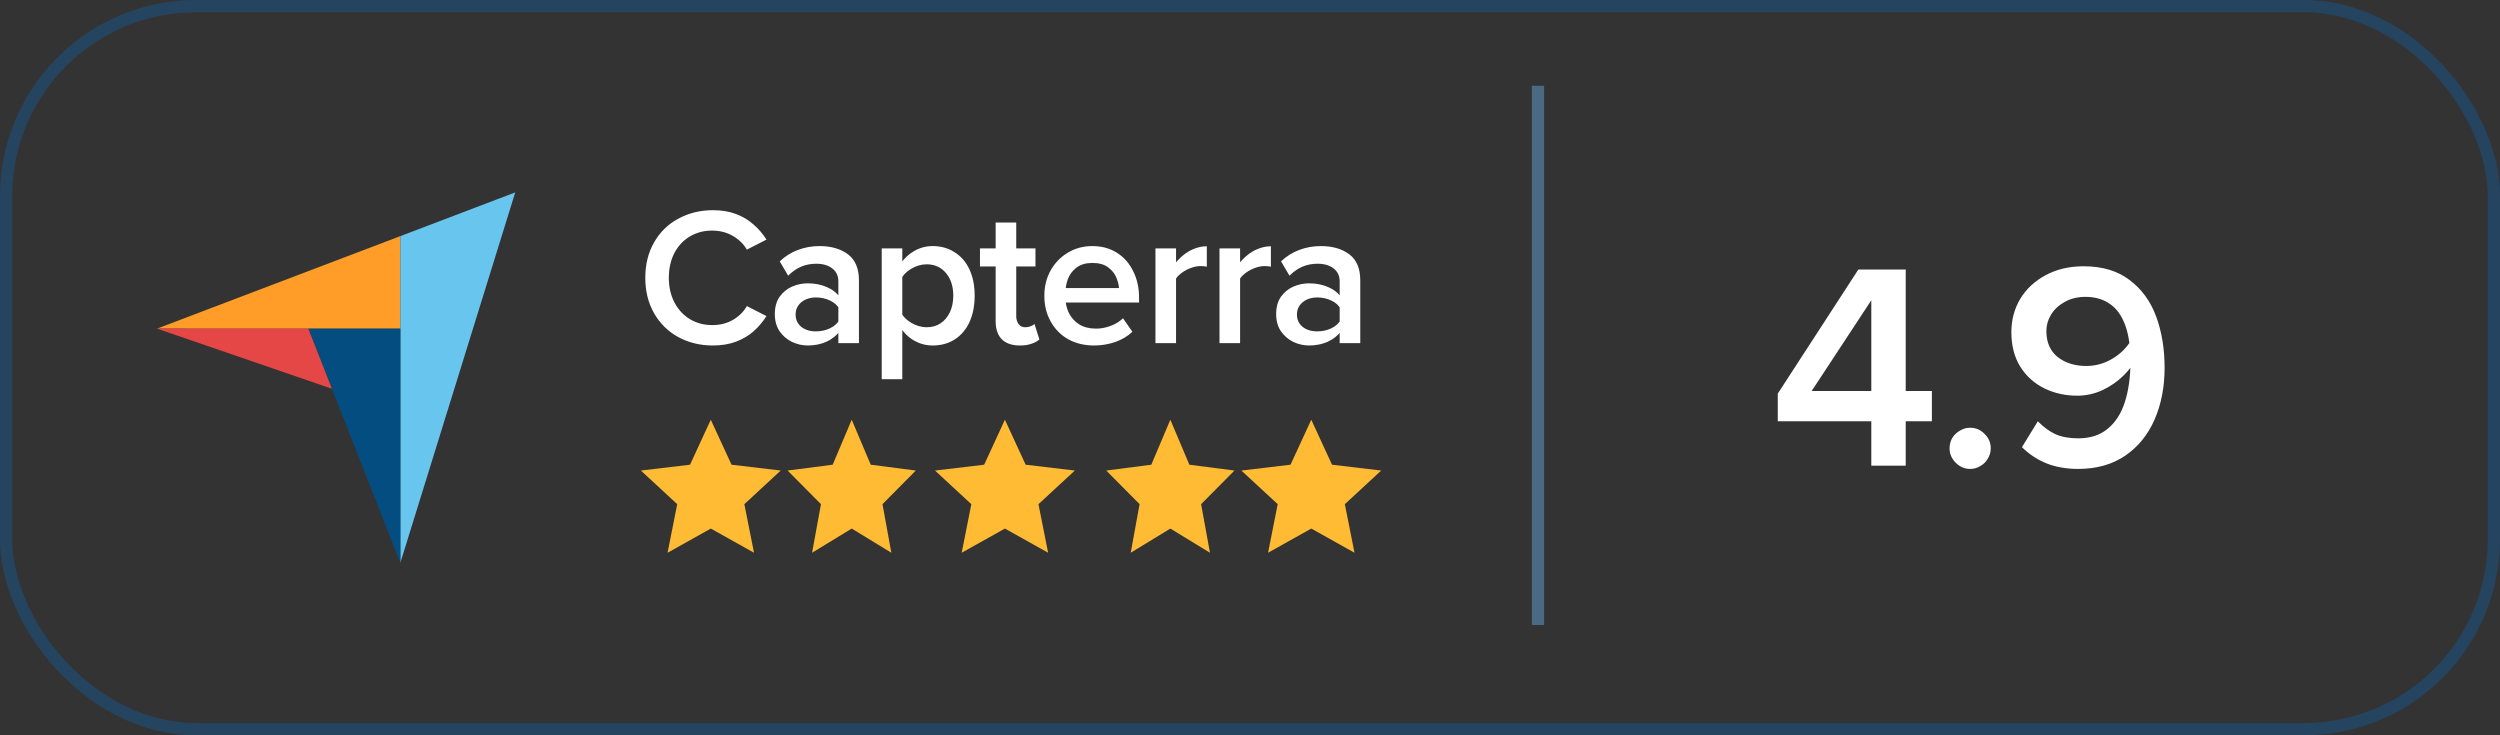 <svg width="204" height="60" viewBox="0 0 204 60" fill="none" xmlns="http://www.w3.org/2000/svg">
<rect x="0" y="0" width="204" height="60" fill="#333333" stroke="none"/>
<rect x="0.5" y="0.5" width="203" height="59" rx="15.5" stroke="#254460"/>
<path d="M152.698 38V23.36L153.322 23.552L147.202 32.864L146.674 31.904H157.642V34.376H145.066V32.12L151.642 21.992H155.506V38H152.698ZM160.764 38.264C160.316 38.264 159.924 38.096 159.588 37.76C159.252 37.424 159.084 37.032 159.084 36.584C159.084 36.28 159.156 36 159.3 35.744C159.46 35.488 159.668 35.288 159.924 35.144C160.18 34.984 160.46 34.904 160.764 34.904C161.228 34.904 161.62 35.072 161.94 35.408C162.276 35.728 162.444 36.12 162.444 36.584C162.444 36.888 162.364 37.168 162.204 37.424C162.06 37.68 161.86 37.88 161.604 38.024C161.348 38.184 161.068 38.264 160.764 38.264ZM169.575 38.264C168.615 38.264 167.751 38.112 166.983 37.808C166.215 37.488 165.551 37.048 164.991 36.488L166.287 34.376C166.735 34.84 167.215 35.192 167.727 35.432C168.239 35.656 168.855 35.768 169.575 35.768C170.567 35.768 171.375 35.504 171.999 34.976C172.639 34.448 173.103 33.72 173.391 32.792C173.695 31.848 173.847 30.744 173.847 29.48C173.847 28.296 173.703 27.312 173.415 26.528C173.127 25.744 172.711 25.168 172.167 24.8C171.623 24.416 170.959 24.224 170.175 24.224C169.519 24.224 168.943 24.368 168.447 24.656C167.967 24.928 167.599 25.28 167.343 25.712C167.103 26.128 166.983 26.56 166.983 27.008C166.983 27.936 167.295 28.648 167.919 29.144C168.543 29.624 169.319 29.864 170.247 29.864C170.999 29.864 171.711 29.664 172.383 29.264C173.055 28.864 173.583 28.328 173.967 27.656L174.471 28.952C174.215 29.544 173.831 30.096 173.319 30.608C172.823 31.104 172.239 31.512 171.567 31.832C170.911 32.136 170.223 32.288 169.503 32.288C168.527 32.288 167.631 32.088 166.815 31.688C165.999 31.288 165.343 30.696 164.847 29.912C164.367 29.128 164.127 28.192 164.127 27.104C164.127 26.112 164.367 25.208 164.847 24.392C165.343 23.576 166.039 22.928 166.935 22.448C167.831 21.968 168.863 21.728 170.031 21.728C171.535 21.728 172.775 22.096 173.751 22.832C174.743 23.568 175.471 24.56 175.935 25.808C176.399 27.056 176.631 28.456 176.631 30.008C176.631 31.576 176.359 32.984 175.815 34.232C175.271 35.48 174.471 36.464 173.415 37.184C172.359 37.904 171.079 38.264 169.575 38.264Z" fill="white"/>
<path d="M58.176 28.192C57.131 28.192 56.187 27.963 55.344 27.504C54.512 27.045 53.856 26.4 53.376 25.568C52.896 24.725 52.656 23.76 52.656 22.672C52.656 21.573 52.896 20.608 53.376 19.776C53.856 18.933 54.517 18.288 55.36 17.84C56.203 17.381 57.141 17.152 58.176 17.152C58.891 17.152 59.525 17.259 60.08 17.472C60.635 17.685 61.109 17.973 61.504 18.336C61.909 18.688 62.256 19.093 62.544 19.552L60.944 20.368C60.677 19.909 60.293 19.536 59.792 19.248C59.301 18.96 58.736 18.816 58.096 18.816C57.435 18.816 56.832 18.976 56.288 19.296C55.755 19.616 55.333 20.069 55.024 20.656C54.725 21.243 54.576 21.915 54.576 22.672C54.576 23.429 54.731 24.101 55.04 24.688C55.349 25.275 55.771 25.728 56.304 26.048C56.848 26.368 57.451 26.528 58.112 26.528C58.741 26.528 59.301 26.389 59.792 26.112C60.293 25.824 60.677 25.445 60.944 24.976L62.544 25.792C62.245 26.261 61.899 26.672 61.504 27.024C61.109 27.376 60.635 27.659 60.08 27.872C59.525 28.085 58.891 28.192 58.176 28.192ZM68.41 22.96C68.41 22.512 68.245 22.16 67.914 21.904C67.584 21.648 67.146 21.52 66.602 21.52C66.165 21.52 65.754 21.6 65.37 21.76C64.997 21.92 64.645 22.165 64.314 22.496L63.626 21.328C64.064 20.912 64.554 20.603 65.098 20.4C65.653 20.187 66.245 20.08 66.874 20.08C67.824 20.08 68.597 20.304 69.194 20.752C69.792 21.2 70.09 21.909 70.09 22.88V28H68.41V22.96ZM65.914 28.192C65.477 28.192 65.05 28.096 64.634 27.904C64.218 27.701 63.877 27.408 63.61 27.024C63.354 26.64 63.226 26.176 63.226 25.632C63.226 25.067 63.354 24.597 63.61 24.224C63.877 23.851 64.213 23.573 64.618 23.392C65.034 23.211 65.466 23.12 65.914 23.12C66.49 23.12 67.008 23.221 67.466 23.424C67.925 23.616 68.288 23.904 68.554 24.288L68.522 25.264C68.362 24.944 68.101 24.699 67.738 24.528C67.386 24.357 66.997 24.272 66.57 24.272C66.261 24.272 65.978 24.331 65.722 24.448C65.477 24.565 65.28 24.731 65.13 24.944C64.992 25.147 64.922 25.387 64.922 25.664C64.922 26.08 65.077 26.416 65.386 26.672C65.696 26.917 66.09 27.04 66.57 27.04C66.997 27.04 67.386 26.955 67.738 26.784C68.101 26.613 68.362 26.368 68.522 26.048L68.554 26.992C68.266 27.376 67.893 27.675 67.434 27.888C66.976 28.091 66.469 28.192 65.914 28.192ZM76.108 28.192C75.575 28.192 75.079 28.064 74.62 27.808C74.161 27.552 73.777 27.184 73.468 26.704L73.516 25.472C73.665 25.803 73.943 26.091 74.348 26.336C74.764 26.581 75.185 26.704 75.612 26.704C76.049 26.704 76.428 26.597 76.748 26.384C77.079 26.16 77.335 25.856 77.516 25.472C77.697 25.077 77.788 24.629 77.788 24.128C77.788 23.371 77.591 22.757 77.196 22.288C76.801 21.808 76.273 21.568 75.612 21.568C75.185 21.568 74.764 21.691 74.348 21.936C73.943 22.181 73.665 22.469 73.516 22.8L73.484 21.536C73.772 21.088 74.145 20.736 74.604 20.48C75.063 20.213 75.564 20.08 76.108 20.08C76.78 20.08 77.372 20.245 77.884 20.576C78.407 20.896 78.812 21.36 79.1 21.968C79.388 22.576 79.532 23.296 79.532 24.128C79.532 24.96 79.388 25.685 79.1 26.304C78.812 26.912 78.407 27.381 77.884 27.712C77.372 28.032 76.78 28.192 76.108 28.192ZM71.948 30.944V20.272H73.628V30.944H71.948ZM83.229 28.192C82.579 28.192 82.083 28.021 81.741 27.68C81.411 27.339 81.245 26.848 81.245 26.208V18.16H82.925V25.792C82.925 25.803 82.925 25.819 82.925 25.84C82.925 25.851 82.925 25.867 82.925 25.888C82.947 26.133 83.021 26.331 83.149 26.48C83.277 26.629 83.448 26.704 83.661 26.704C83.811 26.704 83.955 26.677 84.093 26.624C84.243 26.571 84.349 26.507 84.413 26.432L84.813 27.696C84.653 27.845 84.44 27.963 84.173 28.048C83.917 28.144 83.603 28.192 83.229 28.192ZM79.965 21.744V20.272H84.493V21.744H79.965ZM89.267 28.192C88.499 28.192 87.805 28.027 87.187 27.696C86.579 27.355 86.099 26.875 85.747 26.256C85.395 25.637 85.219 24.928 85.219 24.128C85.219 23.381 85.384 22.704 85.715 22.096C86.056 21.477 86.525 20.987 87.123 20.624C87.72 20.261 88.392 20.08 89.139 20.08C89.896 20.08 90.563 20.261 91.139 20.624C91.715 20.987 92.157 21.488 92.467 22.128C92.787 22.757 92.947 23.477 92.947 24.288C92.947 24.352 92.947 24.421 92.947 24.496C92.947 24.56 92.947 24.624 92.947 24.688H86.243V23.504H92.083L91.331 23.792C91.331 23.429 91.261 23.072 91.123 22.72C90.995 22.368 90.765 22.069 90.435 21.824C90.115 21.579 89.683 21.456 89.139 21.456C88.616 21.456 88.189 21.579 87.859 21.824C87.528 22.069 87.288 22.384 87.139 22.768C87 23.152 86.931 23.563 86.931 24V24.208C86.931 24.677 87.021 25.109 87.203 25.504C87.395 25.899 87.677 26.219 88.051 26.464C88.435 26.699 88.899 26.816 89.443 26.816C89.837 26.816 90.232 26.741 90.627 26.592C91.032 26.443 91.368 26.235 91.635 25.968L92.403 27.072C92.019 27.435 91.555 27.712 91.011 27.904C90.467 28.096 89.885 28.192 89.267 28.192ZM94.285 28V20.272H95.965V28H94.285ZM95.821 21.6C96.013 21.323 96.248 21.072 96.525 20.848C96.802 20.613 97.106 20.432 97.437 20.304C97.778 20.165 98.125 20.096 98.477 20.096V21.76C98.328 21.728 98.151 21.712 97.949 21.712C97.693 21.712 97.415 21.771 97.117 21.888C96.818 22.005 96.552 22.16 96.317 22.352C96.093 22.533 95.944 22.72 95.869 22.912L95.821 21.6ZM99.512 28V20.272H101.192V28H99.512ZM101.048 21.6C101.24 21.323 101.474 21.072 101.752 20.848C102.029 20.613 102.333 20.432 102.664 20.304C103.005 20.165 103.352 20.096 103.704 20.096V21.76C103.554 21.728 103.378 21.712 103.176 21.712C102.92 21.712 102.642 21.771 102.344 21.888C102.045 22.005 101.778 22.16 101.544 22.352C101.32 22.533 101.17 22.72 101.096 22.912L101.048 21.6ZM109.318 22.96C109.318 22.512 109.153 22.16 108.822 21.904C108.492 21.648 108.054 21.52 107.51 21.52C107.073 21.52 106.662 21.6 106.278 21.76C105.905 21.92 105.553 22.165 105.222 22.496L104.534 21.328C104.972 20.912 105.462 20.603 106.006 20.4C106.561 20.187 107.153 20.08 107.782 20.08C108.732 20.08 109.505 20.304 110.102 20.752C110.7 21.2 110.998 21.909 110.998 22.88V28H109.318V22.96ZM106.822 28.192C106.385 28.192 105.958 28.096 105.542 27.904C105.126 27.701 104.785 27.408 104.518 27.024C104.262 26.64 104.134 26.176 104.134 25.632C104.134 25.067 104.262 24.597 104.518 24.224C104.785 23.851 105.121 23.573 105.526 23.392C105.942 23.211 106.374 23.12 106.822 23.12C107.398 23.12 107.916 23.221 108.374 23.424C108.833 23.616 109.196 23.904 109.462 24.288L109.43 25.264C109.27 24.944 109.009 24.699 108.646 24.528C108.294 24.357 107.905 24.272 107.478 24.272C107.169 24.272 106.886 24.331 106.63 24.448C106.385 24.565 106.188 24.731 106.038 24.944C105.9 25.147 105.83 25.387 105.83 25.664C105.83 26.08 105.985 26.416 106.294 26.672C106.604 26.917 106.998 27.04 107.478 27.04C107.905 27.04 108.294 26.955 108.646 26.784C109.009 26.613 109.27 26.368 109.43 26.048L109.462 26.992C109.174 27.376 108.801 27.675 108.342 27.888C107.884 28.091 107.377 28.192 106.822 28.192Z" fill="white"/>
<g clip-path="url(#clip0_32_169)">
<path d="M58 43.13L54.474 45.104L55.261 41.14L52.294 38.396L56.307 37.92L58 34.25L59.693 37.92L63.707 38.396L60.739 41.14L61.527 45.104L58 43.13Z" fill="#FFBB33"/>
</g>
<g clip-path="url(#clip1_32_169)">
<path d="M69.5 43.13L66.267 45.104L66.99 41.14L64.269 38.396L67.948 37.92L69.5 34.25L71.052 37.92L74.731 38.396L72.011 41.14L72.733 45.104L69.5 43.13Z" fill="#FFBB33"/>
</g>
<g clip-path="url(#clip2_32_169)">
<path d="M82 43.13L78.474 45.104L79.261 41.14L76.294 38.396L80.308 37.92L82 34.25L83.693 37.92L87.707 38.396L84.739 41.14L85.527 45.104L82 43.13Z" fill="#FFBB33"/>
</g>
<g clip-path="url(#clip3_32_169)">
<path d="M95.5 43.13L92.267 45.104L92.99 41.14L90.269 38.396L93.948 37.92L95.5 34.25L97.052 37.92L100.731 38.396L98.011 41.14L98.733 45.104L95.5 43.13Z" fill="#FFBB33"/>
</g>
<g clip-path="url(#clip4_32_169)">
<path d="M107 43.13L103.474 45.104L104.261 41.14L101.294 38.396L105.307 37.92L107 34.25L108.693 37.92L112.707 38.396L109.739 41.14L110.527 45.104L107 43.13Z" fill="#FFBB33"/>
</g>
<line x1="125.5" y1="7" x2="125.5" y2="51" stroke="#4A6982"/>
<path d="M12.813 26.816L25.16 26.818L32.667 26.819V19.266L12.813 26.816Z" fill="#FF9D28"/>
<path d="M32.667 19.266V45.934L42.044 15.699L32.667 19.266Z" fill="#68C5ED"/>
<path d="M32.667 26.819L25.16 26.818L32.667 45.934V26.819Z" fill="#044D80"/>
<path d="M12.813 26.816L27.085 31.723L25.16 26.818L12.813 26.816Z" fill="#E54747"/>
<defs>
<clipPath id="clip0_32_169">
<rect width="12" height="12" fill="white" transform="translate(52 34)"/>
</clipPath>
<clipPath id="clip1_32_169">
<rect width="11" height="12" fill="white" transform="translate(64 34)"/>
</clipPath>
<clipPath id="clip2_32_169">
<rect width="12" height="12" fill="white" transform="translate(76 34)"/>
</clipPath>
<clipPath id="clip3_32_169">
<rect width="11" height="12" fill="white" transform="translate(90 34)"/>
</clipPath>
<clipPath id="clip4_32_169">
<rect width="12" height="12" fill="white" transform="translate(101 34)"/>
</clipPath>
</defs>
</svg>
